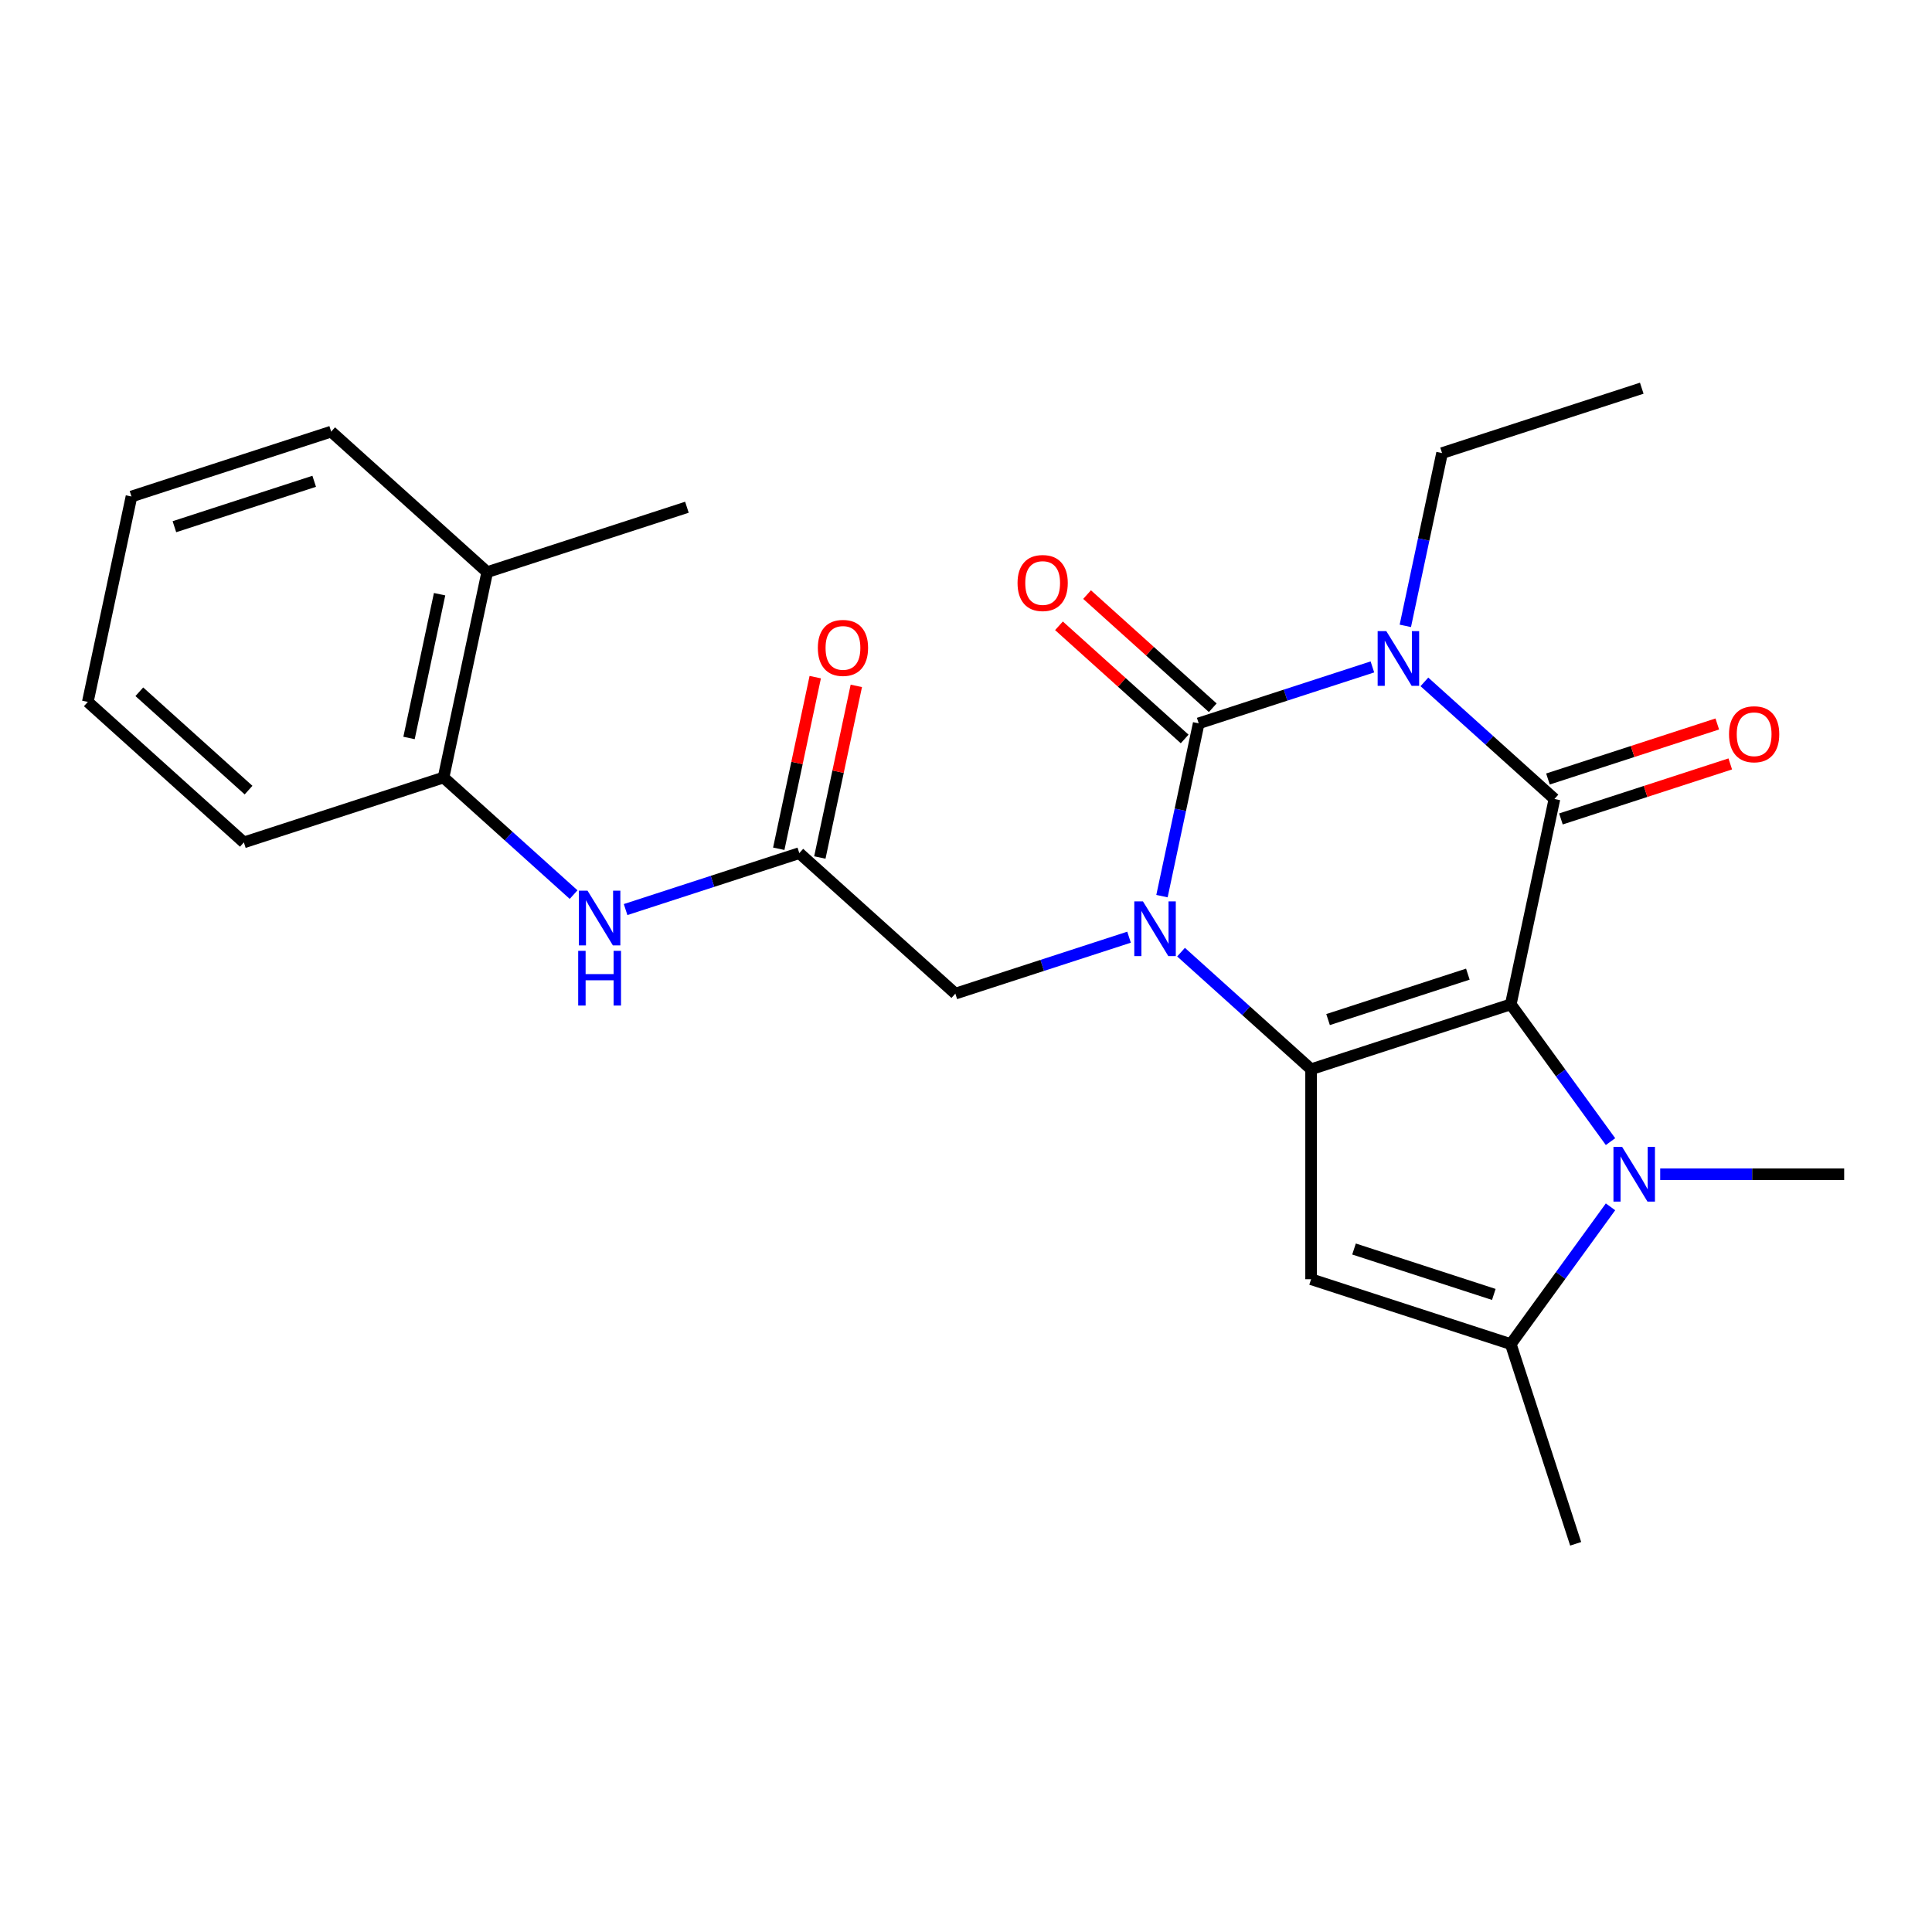 <?xml version='1.0' encoding='iso-8859-1'?>
<svg version='1.1' baseProfile='full'
              xmlns='http://www.w3.org/2000/svg'
                      xmlns:rdkit='http://www.rdkit.org/xml'
                      xmlns:xlink='http://www.w3.org/1999/xlink'
                  xml:space='preserve'
width='1000px' height='1000px' viewBox='0 0 1000 1000'>
<!-- END OF HEADER -->
<rect style='opacity:1.0;fill:#FFFFFF;stroke:none' width='1000' height='1000' x='0' y='0'> </rect>
<path class='bond-0' d='M 781.98,519.854 L 678.616,553.439' style='fill:none;fill-rule:evenodd;stroke:#000000;stroke-width:6px;stroke-linecap:butt;stroke-linejoin:miter;stroke-opacity:1' />
<path class='bond-0' d='M 759.758,504.219 L 687.403,527.728' style='fill:none;fill-rule:evenodd;stroke:#000000;stroke-width:6px;stroke-linecap:butt;stroke-linejoin:miter;stroke-opacity:1' />
<path class='bond-2' d='M 781.98,519.854 L 804.576,413.546' style='fill:none;fill-rule:evenodd;stroke:#000000;stroke-width:6px;stroke-linecap:butt;stroke-linejoin:miter;stroke-opacity:1' />
<path class='bond-5' d='M 781.98,519.854 L 807.79,555.379' style='fill:none;fill-rule:evenodd;stroke:#000000;stroke-width:6px;stroke-linecap:butt;stroke-linejoin:miter;stroke-opacity:1' />
<path class='bond-5' d='M 807.79,555.379 L 833.6,590.903' style='fill:none;fill-rule:evenodd;stroke:#0000FF;stroke-width:6px;stroke-linecap:butt;stroke-linejoin:miter;stroke-opacity:1' />
<path class='bond-3' d='M 678.616,553.439 L 644.961,523.136' style='fill:none;fill-rule:evenodd;stroke:#000000;stroke-width:6px;stroke-linecap:butt;stroke-linejoin:miter;stroke-opacity:1' />
<path class='bond-3' d='M 644.961,523.136 L 611.306,492.832' style='fill:none;fill-rule:evenodd;stroke:#0000FF;stroke-width:6px;stroke-linecap:butt;stroke-linejoin:miter;stroke-opacity:1' />
<path class='bond-6' d='M 678.616,553.439 L 678.616,662.122' style='fill:none;fill-rule:evenodd;stroke:#000000;stroke-width:6px;stroke-linecap:butt;stroke-linejoin:miter;stroke-opacity:1' />
<path class='bond-1' d='M 737.266,352.939 L 770.921,383.242' style='fill:none;fill-rule:evenodd;stroke:#0000FF;stroke-width:6px;stroke-linecap:butt;stroke-linejoin:miter;stroke-opacity:1' />
<path class='bond-1' d='M 770.921,383.242 L 804.576,413.546' style='fill:none;fill-rule:evenodd;stroke:#000000;stroke-width:6px;stroke-linecap:butt;stroke-linejoin:miter;stroke-opacity:1' />
<path class='bond-4' d='M 710.352,345.195 L 665.398,359.801' style='fill:none;fill-rule:evenodd;stroke:#0000FF;stroke-width:6px;stroke-linecap:butt;stroke-linejoin:miter;stroke-opacity:1' />
<path class='bond-4' d='M 665.398,359.801 L 620.445,374.407' style='fill:none;fill-rule:evenodd;stroke:#000000;stroke-width:6px;stroke-linecap:butt;stroke-linejoin:miter;stroke-opacity:1' />
<path class='bond-15' d='M 727.396,323.945 L 736.901,279.23' style='fill:none;fill-rule:evenodd;stroke:#0000FF;stroke-width:6px;stroke-linecap:butt;stroke-linejoin:miter;stroke-opacity:1' />
<path class='bond-15' d='M 736.901,279.23 L 746.405,234.514' style='fill:none;fill-rule:evenodd;stroke:#000000;stroke-width:6px;stroke-linecap:butt;stroke-linejoin:miter;stroke-opacity:1' />
<path class='bond-12' d='M 807.935,423.882 L 851.758,409.643' style='fill:none;fill-rule:evenodd;stroke:#000000;stroke-width:6px;stroke-linecap:butt;stroke-linejoin:miter;stroke-opacity:1' />
<path class='bond-12' d='M 851.758,409.643 L 895.582,395.404' style='fill:none;fill-rule:evenodd;stroke:#FF0000;stroke-width:6px;stroke-linecap:butt;stroke-linejoin:miter;stroke-opacity:1' />
<path class='bond-12' d='M 801.218,403.209 L 845.041,388.97' style='fill:none;fill-rule:evenodd;stroke:#000000;stroke-width:6px;stroke-linecap:butt;stroke-linejoin:miter;stroke-opacity:1' />
<path class='bond-12' d='M 845.041,388.97 L 888.865,374.731' style='fill:none;fill-rule:evenodd;stroke:#FF0000;stroke-width:6px;stroke-linecap:butt;stroke-linejoin:miter;stroke-opacity:1' />
<path class='bond-9' d='M 584.391,485.088 L 539.438,499.694' style='fill:none;fill-rule:evenodd;stroke:#0000FF;stroke-width:6px;stroke-linecap:butt;stroke-linejoin:miter;stroke-opacity:1' />
<path class='bond-9' d='M 539.438,499.694 L 494.485,514.3' style='fill:none;fill-rule:evenodd;stroke:#000000;stroke-width:6px;stroke-linecap:butt;stroke-linejoin:miter;stroke-opacity:1' />
<path class='bond-26' d='M 601.436,463.838 L 610.94,419.123' style='fill:none;fill-rule:evenodd;stroke:#0000FF;stroke-width:6px;stroke-linecap:butt;stroke-linejoin:miter;stroke-opacity:1' />
<path class='bond-26' d='M 610.94,419.123 L 620.445,374.407' style='fill:none;fill-rule:evenodd;stroke:#000000;stroke-width:6px;stroke-linecap:butt;stroke-linejoin:miter;stroke-opacity:1' />
<path class='bond-11' d='M 627.717,366.331 L 595.192,337.045' style='fill:none;fill-rule:evenodd;stroke:#000000;stroke-width:6px;stroke-linecap:butt;stroke-linejoin:miter;stroke-opacity:1' />
<path class='bond-11' d='M 595.192,337.045 L 562.667,307.759' style='fill:none;fill-rule:evenodd;stroke:#FF0000;stroke-width:6px;stroke-linecap:butt;stroke-linejoin:miter;stroke-opacity:1' />
<path class='bond-11' d='M 613.173,382.484 L 580.648,353.198' style='fill:none;fill-rule:evenodd;stroke:#000000;stroke-width:6px;stroke-linecap:butt;stroke-linejoin:miter;stroke-opacity:1' />
<path class='bond-11' d='M 580.648,353.198 L 548.122,323.912' style='fill:none;fill-rule:evenodd;stroke:#FF0000;stroke-width:6px;stroke-linecap:butt;stroke-linejoin:miter;stroke-opacity:1' />
<path class='bond-7' d='M 833.6,624.658 L 807.79,660.182' style='fill:none;fill-rule:evenodd;stroke:#0000FF;stroke-width:6px;stroke-linecap:butt;stroke-linejoin:miter;stroke-opacity:1' />
<path class='bond-7' d='M 807.79,660.182 L 781.98,695.707' style='fill:none;fill-rule:evenodd;stroke:#000000;stroke-width:6px;stroke-linecap:butt;stroke-linejoin:miter;stroke-opacity:1' />
<path class='bond-17' d='M 859.319,607.78 L 906.932,607.78' style='fill:none;fill-rule:evenodd;stroke:#0000FF;stroke-width:6px;stroke-linecap:butt;stroke-linejoin:miter;stroke-opacity:1' />
<path class='bond-17' d='M 906.932,607.78 L 954.545,607.78' style='fill:none;fill-rule:evenodd;stroke:#000000;stroke-width:6px;stroke-linecap:butt;stroke-linejoin:miter;stroke-opacity:1' />
<path class='bond-25' d='M 678.616,662.122 L 781.98,695.707' style='fill:none;fill-rule:evenodd;stroke:#000000;stroke-width:6px;stroke-linecap:butt;stroke-linejoin:miter;stroke-opacity:1' />
<path class='bond-25' d='M 700.837,646.487 L 773.192,669.997' style='fill:none;fill-rule:evenodd;stroke:#000000;stroke-width:6px;stroke-linecap:butt;stroke-linejoin:miter;stroke-opacity:1' />
<path class='bond-18' d='M 781.98,695.707 L 815.565,799.071' style='fill:none;fill-rule:evenodd;stroke:#000000;stroke-width:6px;stroke-linecap:butt;stroke-linejoin:miter;stroke-opacity:1' />
<path class='bond-8' d='M 413.717,441.577 L 494.485,514.3' style='fill:none;fill-rule:evenodd;stroke:#000000;stroke-width:6px;stroke-linecap:butt;stroke-linejoin:miter;stroke-opacity:1' />
<path class='bond-10' d='M 413.717,441.577 L 368.764,456.183' style='fill:none;fill-rule:evenodd;stroke:#000000;stroke-width:6px;stroke-linecap:butt;stroke-linejoin:miter;stroke-opacity:1' />
<path class='bond-10' d='M 368.764,456.183 L 323.81,470.79' style='fill:none;fill-rule:evenodd;stroke:#0000FF;stroke-width:6px;stroke-linecap:butt;stroke-linejoin:miter;stroke-opacity:1' />
<path class='bond-14' d='M 424.348,443.837 L 433.789,399.421' style='fill:none;fill-rule:evenodd;stroke:#000000;stroke-width:6px;stroke-linecap:butt;stroke-linejoin:miter;stroke-opacity:1' />
<path class='bond-14' d='M 433.789,399.421 L 443.23,355.006' style='fill:none;fill-rule:evenodd;stroke:#FF0000;stroke-width:6px;stroke-linecap:butt;stroke-linejoin:miter;stroke-opacity:1' />
<path class='bond-14' d='M 403.086,439.318 L 412.527,394.902' style='fill:none;fill-rule:evenodd;stroke:#000000;stroke-width:6px;stroke-linecap:butt;stroke-linejoin:miter;stroke-opacity:1' />
<path class='bond-14' d='M 412.527,394.902 L 421.968,350.486' style='fill:none;fill-rule:evenodd;stroke:#FF0000;stroke-width:6px;stroke-linecap:butt;stroke-linejoin:miter;stroke-opacity:1' />
<path class='bond-13' d='M 296.896,463.045 L 263.241,432.742' style='fill:none;fill-rule:evenodd;stroke:#0000FF;stroke-width:6px;stroke-linecap:butt;stroke-linejoin:miter;stroke-opacity:1' />
<path class='bond-13' d='M 263.241,432.742 L 229.586,402.439' style='fill:none;fill-rule:evenodd;stroke:#000000;stroke-width:6px;stroke-linecap:butt;stroke-linejoin:miter;stroke-opacity:1' />
<path class='bond-16' d='M 229.586,402.439 L 252.182,296.131' style='fill:none;fill-rule:evenodd;stroke:#000000;stroke-width:6px;stroke-linecap:butt;stroke-linejoin:miter;stroke-opacity:1' />
<path class='bond-16' d='M 211.714,381.973 L 227.531,307.558' style='fill:none;fill-rule:evenodd;stroke:#000000;stroke-width:6px;stroke-linecap:butt;stroke-linejoin:miter;stroke-opacity:1' />
<path class='bond-19' d='M 229.586,402.439 L 126.222,436.024' style='fill:none;fill-rule:evenodd;stroke:#000000;stroke-width:6px;stroke-linecap:butt;stroke-linejoin:miter;stroke-opacity:1' />
<path class='bond-22' d='M 746.405,234.514 L 849.769,200.929' style='fill:none;fill-rule:evenodd;stroke:#000000;stroke-width:6px;stroke-linecap:butt;stroke-linejoin:miter;stroke-opacity:1' />
<path class='bond-20' d='M 252.182,296.131 L 355.546,262.546' style='fill:none;fill-rule:evenodd;stroke:#000000;stroke-width:6px;stroke-linecap:butt;stroke-linejoin:miter;stroke-opacity:1' />
<path class='bond-21' d='M 252.182,296.131 L 171.415,223.407' style='fill:none;fill-rule:evenodd;stroke:#000000;stroke-width:6px;stroke-linecap:butt;stroke-linejoin:miter;stroke-opacity:1' />
<path class='bond-23' d='M 126.222,436.024 L 45.455,363.301' style='fill:none;fill-rule:evenodd;stroke:#000000;stroke-width:6px;stroke-linecap:butt;stroke-linejoin:miter;stroke-opacity:1' />
<path class='bond-23' d='M 128.651,408.962 L 72.114,358.056' style='fill:none;fill-rule:evenodd;stroke:#000000;stroke-width:6px;stroke-linecap:butt;stroke-linejoin:miter;stroke-opacity:1' />
<path class='bond-27' d='M 171.415,223.407 L 68.051,256.992' style='fill:none;fill-rule:evenodd;stroke:#000000;stroke-width:6px;stroke-linecap:butt;stroke-linejoin:miter;stroke-opacity:1' />
<path class='bond-27' d='M 162.627,249.118 L 90.273,272.627' style='fill:none;fill-rule:evenodd;stroke:#000000;stroke-width:6px;stroke-linecap:butt;stroke-linejoin:miter;stroke-opacity:1' />
<path class='bond-24' d='M 45.455,363.301 L 68.051,256.992' style='fill:none;fill-rule:evenodd;stroke:#000000;stroke-width:6px;stroke-linecap:butt;stroke-linejoin:miter;stroke-opacity:1' />
<path  class='atom-2' d='M 717.549 326.662
L 726.829 341.662
Q 727.749 343.142, 729.229 345.822
Q 730.709 348.502, 730.789 348.662
L 730.789 326.662
L 734.549 326.662
L 734.549 354.982
L 730.669 354.982
L 720.709 338.582
Q 719.549 336.662, 718.309 334.462
Q 717.109 332.262, 716.749 331.582
L 716.749 354.982
L 713.069 354.982
L 713.069 326.662
L 717.549 326.662
' fill='#0000FF'/>
<path  class='atom-4' d='M 591.588 466.556
L 600.868 481.556
Q 601.788 483.036, 603.268 485.716
Q 604.748 488.396, 604.828 488.556
L 604.828 466.556
L 608.588 466.556
L 608.588 494.876
L 604.708 494.876
L 594.748 478.476
Q 593.588 476.556, 592.348 474.356
Q 591.148 472.156, 590.788 471.476
L 590.788 494.876
L 587.108 494.876
L 587.108 466.556
L 591.588 466.556
' fill='#0000FF'/>
<path  class='atom-6' d='M 839.602 593.62
L 848.882 608.62
Q 849.802 610.1, 851.282 612.78
Q 852.762 615.46, 852.842 615.62
L 852.842 593.62
L 856.602 593.62
L 856.602 621.94
L 852.722 621.94
L 842.762 605.54
Q 841.602 603.62, 840.362 601.42
Q 839.162 599.22, 838.802 598.54
L 838.802 621.94
L 835.122 621.94
L 835.122 593.62
L 839.602 593.62
' fill='#0000FF'/>
<path  class='atom-11' d='M 304.093 461.002
L 313.373 476.002
Q 314.293 477.482, 315.773 480.162
Q 317.253 482.842, 317.333 483.002
L 317.333 461.002
L 321.093 461.002
L 321.093 489.322
L 317.213 489.322
L 307.253 472.922
Q 306.093 471.002, 304.853 468.802
Q 303.653 466.602, 303.293 465.922
L 303.293 489.322
L 299.613 489.322
L 299.613 461.002
L 304.093 461.002
' fill='#0000FF'/>
<path  class='atom-11' d='M 299.273 492.154
L 303.113 492.154
L 303.113 504.194
L 317.593 504.194
L 317.593 492.154
L 321.433 492.154
L 321.433 520.474
L 317.593 520.474
L 317.593 507.394
L 303.113 507.394
L 303.113 520.474
L 299.273 520.474
L 299.273 492.154
' fill='#0000FF'/>
<path  class='atom-12' d='M 526.678 301.764
Q 526.678 294.964, 530.038 291.164
Q 533.398 287.364, 539.678 287.364
Q 545.958 287.364, 549.318 291.164
Q 552.678 294.964, 552.678 301.764
Q 552.678 308.644, 549.278 312.564
Q 545.878 316.444, 539.678 316.444
Q 533.438 316.444, 530.038 312.564
Q 526.678 308.684, 526.678 301.764
M 539.678 313.244
Q 543.998 313.244, 546.318 310.364
Q 548.678 307.444, 548.678 301.764
Q 548.678 296.204, 546.318 293.404
Q 543.998 290.564, 539.678 290.564
Q 535.358 290.564, 532.998 293.364
Q 530.678 296.164, 530.678 301.764
Q 530.678 307.484, 532.998 310.364
Q 535.358 313.244, 539.678 313.244
' fill='#FF0000'/>
<path  class='atom-13' d='M 894.94 380.041
Q 894.94 373.241, 898.3 369.441
Q 901.66 365.641, 907.94 365.641
Q 914.22 365.641, 917.58 369.441
Q 920.94 373.241, 920.94 380.041
Q 920.94 386.921, 917.54 390.841
Q 914.14 394.721, 907.94 394.721
Q 901.7 394.721, 898.3 390.841
Q 894.94 386.961, 894.94 380.041
M 907.94 391.521
Q 912.26 391.521, 914.58 388.641
Q 916.94 385.721, 916.94 380.041
Q 916.94 374.481, 914.58 371.681
Q 912.26 368.841, 907.94 368.841
Q 903.62 368.841, 901.26 371.641
Q 898.94 374.441, 898.94 380.041
Q 898.94 385.761, 901.26 388.641
Q 903.62 391.521, 907.94 391.521
' fill='#FF0000'/>
<path  class='atom-15' d='M 423.314 335.349
Q 423.314 328.549, 426.674 324.749
Q 430.034 320.949, 436.314 320.949
Q 442.594 320.949, 445.954 324.749
Q 449.314 328.549, 449.314 335.349
Q 449.314 342.229, 445.914 346.149
Q 442.514 350.029, 436.314 350.029
Q 430.074 350.029, 426.674 346.149
Q 423.314 342.269, 423.314 335.349
M 436.314 346.829
Q 440.634 346.829, 442.954 343.949
Q 445.314 341.029, 445.314 335.349
Q 445.314 329.789, 442.954 326.989
Q 440.634 324.149, 436.314 324.149
Q 431.994 324.149, 429.634 326.949
Q 427.314 329.749, 427.314 335.349
Q 427.314 341.069, 429.634 343.949
Q 431.994 346.829, 436.314 346.829
' fill='#FF0000'/>
</svg>
